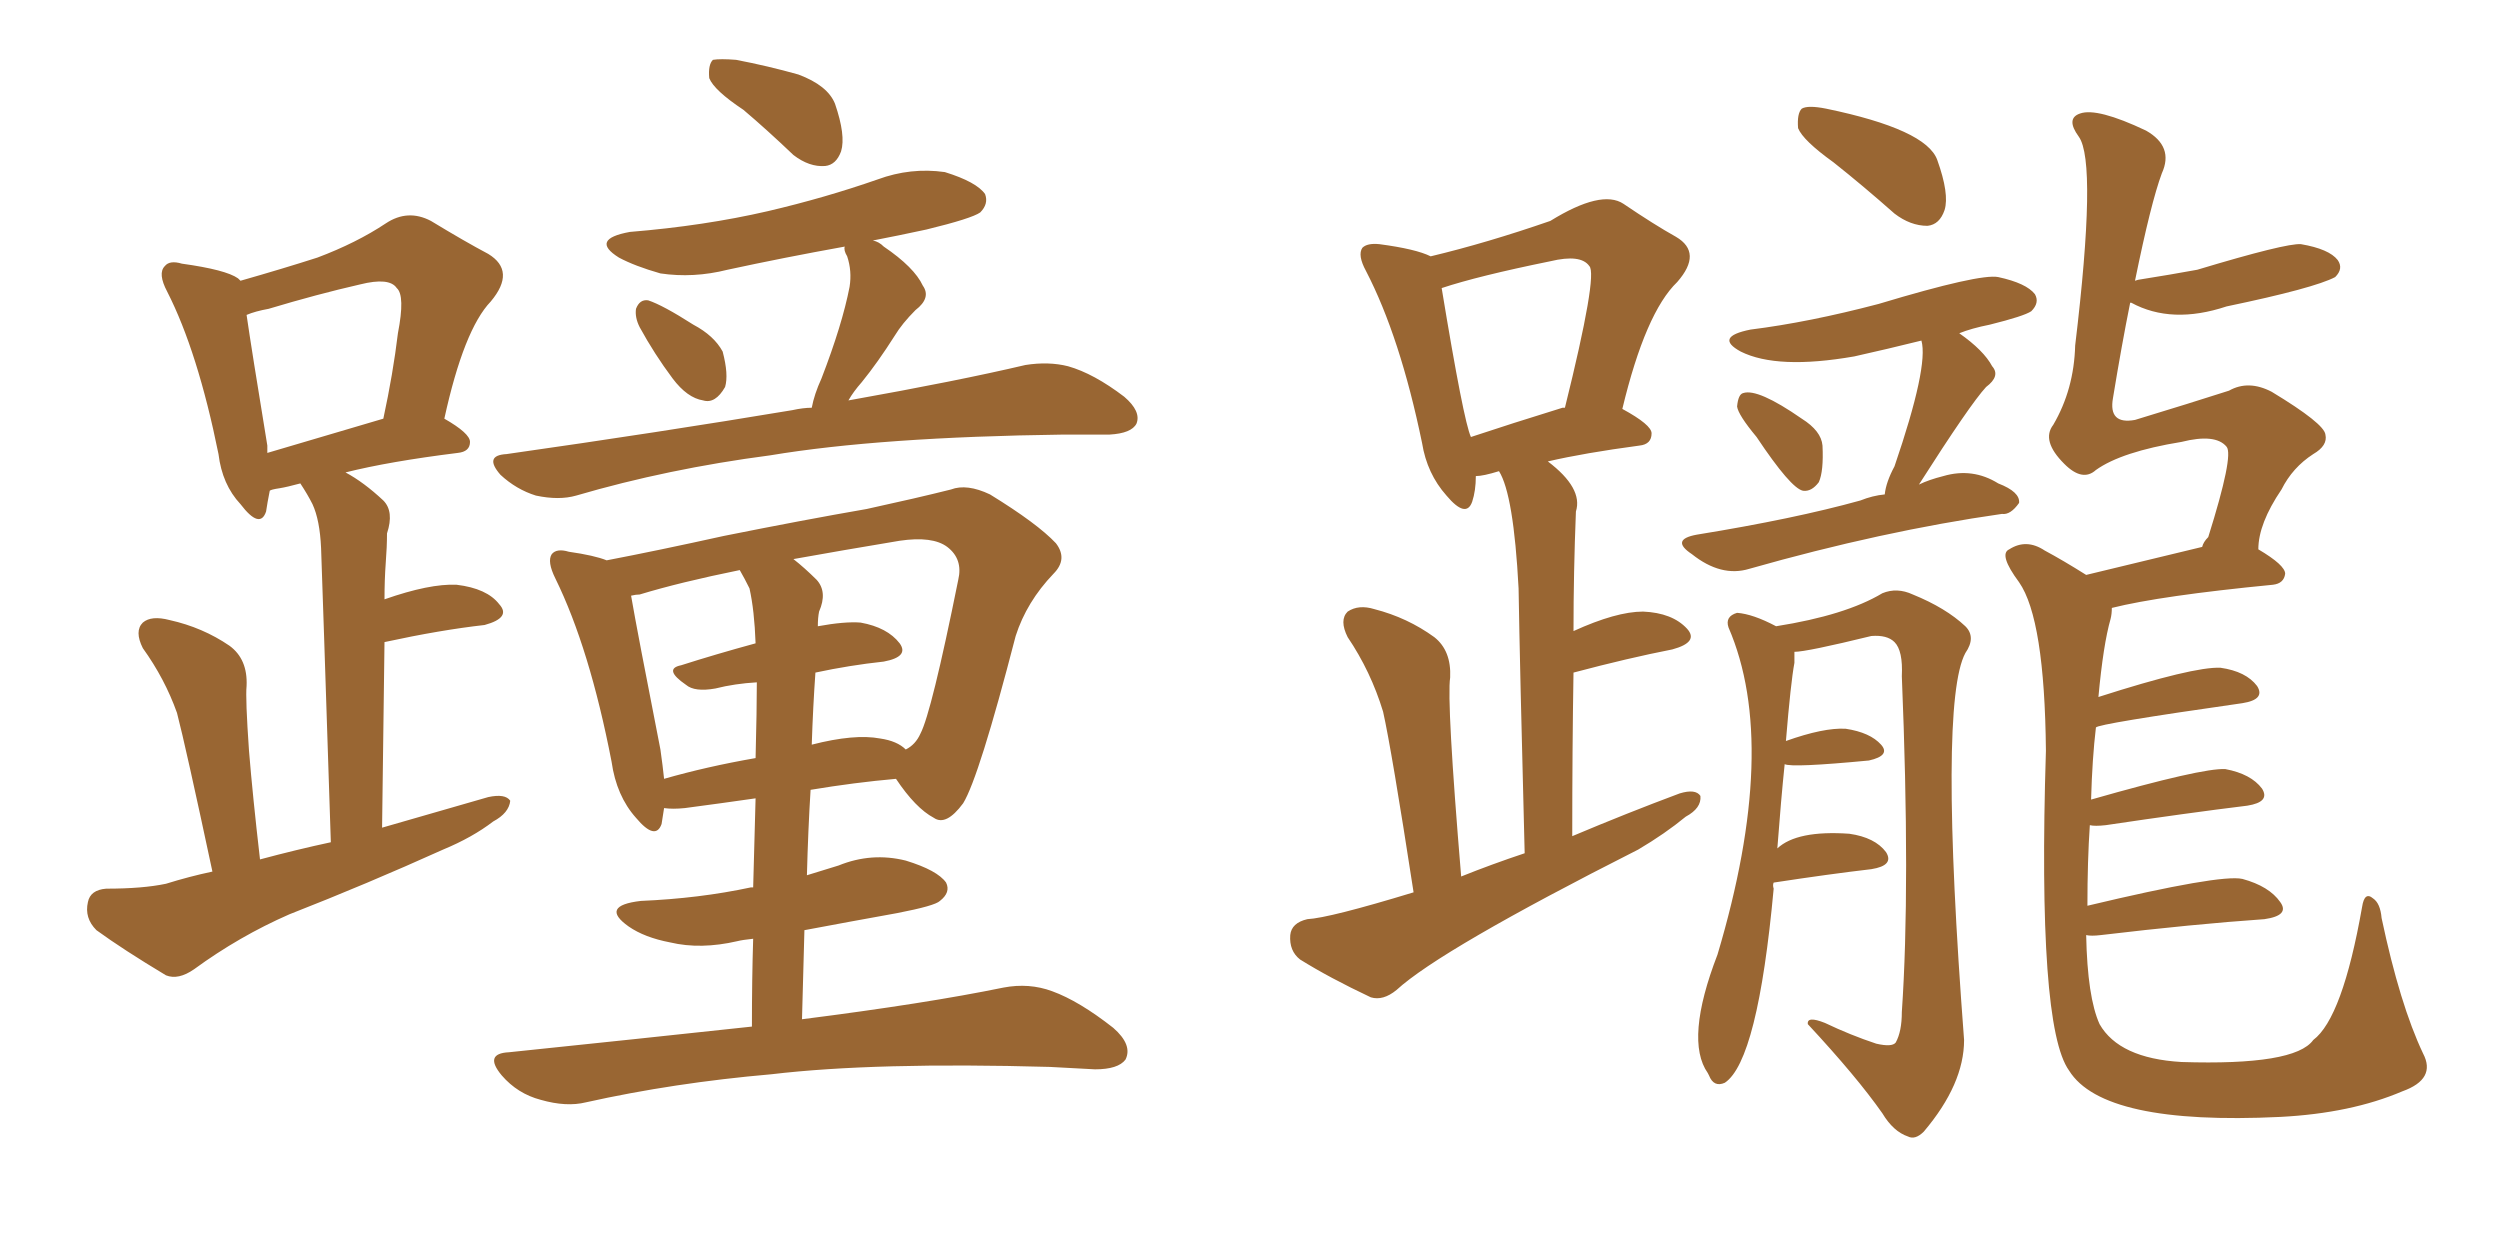 <svg xmlns="http://www.w3.org/2000/svg" xmlns:xlink="http://www.w3.org/1999/xlink" width="300" height="150"><path fill="#996633" padding="10" d="M25.49 104.59L25.49 104.59Q22.27 89.50 21.24 85.55L21.24 85.55Q19.78 81.45 17.14 77.78L17.14 77.78Q16.11 75.73 17.14 74.71L17.14 74.71Q18.16 73.83 20.36 74.41L20.36 74.41Q24.32 75.29 27.54 77.49L27.54 77.49Q29.74 79.10 29.59 82.32L29.59 82.32Q29.44 83.79 29.88 90.09L29.88 90.09Q30.32 95.51 31.20 103.13L31.20 103.13Q35.60 101.95 39.70 101.07L39.70 101.07Q38.67 69.43 38.53 65.77L38.53 65.77Q38.38 62.40 37.50 60.50L37.50 60.50Q36.91 59.33 36.04 58.01L36.04 58.01Q34.42 58.45 33.54 58.59L33.54 58.59Q32.52 58.74 32.37 58.89L32.37 58.89Q32.08 60.35 31.93 61.38L31.93 61.38Q31.20 63.57 28.86 60.50L28.86 60.50Q26.66 58.15 26.22 54.49L26.22 54.49Q23.73 42.19 20.07 35.01L20.07 35.01Q18.90 32.81 19.78 31.93L19.78 31.93Q20.36 31.20 21.83 31.64L21.83 31.64Q27.10 32.37 28.56 33.40L28.56 33.40Q28.71 33.54 28.86 33.69L28.86 33.69Q33.98 32.23 38.09 30.91L38.09 30.91Q42.77 29.15 46.29 26.81L46.29 26.81Q48.93 25.05 51.71 26.51L51.71 26.51Q55.81 29.00 58.59 30.47L58.59 30.47Q61.96 32.52 58.89 36.18L58.89 36.18Q55.66 39.55 53.32 50.24L53.32 50.24Q56.40 52.00 56.40 53.03L56.40 53.03Q56.40 54.20 54.93 54.35L54.93 54.35Q46.73 55.37 41.46 56.69L41.46 56.69Q43.65 57.86 46.00 60.06L46.00 60.06Q47.31 61.38 46.44 64.01L46.44 64.01Q46.44 65.63 46.29 67.53L46.29 67.53Q46.14 69.58 46.14 71.92L46.14 71.92Q51.56 70.02 54.79 70.17L54.79 70.17Q58.45 70.61 59.91 72.51L59.91 72.51Q61.38 74.12 58.15 75L58.15 75Q52.88 75.59 46.14 77.05L46.14 77.05Q46.00 87.30 45.85 99.32L45.85 99.32Q52.44 97.41 58.59 95.65L58.59 95.65Q60.64 95.21 61.23 96.09L61.23 96.09Q61.08 97.56 59.18 98.58L59.18 98.58Q56.69 100.49 53.17 101.95L53.17 101.95Q44.09 106.05 34.72 109.72L34.72 109.72Q28.71 112.35 23.29 116.31L23.29 116.31Q21.39 117.63 19.92 117.04L19.92 117.04Q14.79 113.96 11.57 111.62L11.57 111.62Q10.11 110.16 10.55 108.25L10.55 108.25Q10.84 106.79 12.74 106.64L12.74 106.64Q17.14 106.64 19.92 106.05L19.92 106.05Q22.71 105.18 25.49 104.59ZM32.08 54.35L32.08 54.35Q38.09 52.59 46.00 50.24L46.00 50.24Q47.17 44.82 47.75 39.99L47.75 39.99Q48.63 35.45 47.61 34.57L47.61 34.57Q46.73 33.25 43.21 34.13L43.21 34.13Q38.09 35.30 32.23 37.06L32.23 37.06Q30.62 37.35 29.59 37.79L29.59 37.79Q30.18 41.89 32.08 53.47L32.08 53.47Q32.08 53.91 32.08 54.35ZM89.21 13.18L89.21 13.18Q85.69 10.84 85.11 9.38L85.11 9.38Q84.96 7.76 85.55 7.18L85.55 7.18Q86.43 7.03 88.33 7.18L88.33 7.18Q92.14 7.91 95.80 8.94L95.80 8.94Q99.32 10.25 100.20 12.45L100.20 12.45Q101.51 16.26 100.93 18.16L100.93 18.16Q100.34 19.78 99.02 19.92L99.02 19.92Q97.12 20.07 95.21 18.60L95.21 18.60Q91.99 15.53 89.21 13.18ZM76.76 39.26L76.76 39.26Q76.17 38.09 76.32 37.06L76.32 37.06Q76.76 35.89 77.78 36.04L77.78 36.04Q79.54 36.62 83.20 38.96L83.20 38.96Q85.69 40.28 86.72 42.19L86.72 42.19Q87.45 44.97 87.01 46.44L87.01 46.44Q85.84 48.49 84.38 48.05L84.38 48.05Q82.47 47.75 80.71 45.41L80.71 45.41Q78.52 42.48 76.76 39.26ZM97.41 48.93L97.41 48.93Q97.71 47.31 98.58 45.41L98.58 45.41Q101.07 38.96 101.95 34.42L101.95 34.42Q102.25 32.52 101.66 30.76L101.66 30.76Q101.22 30.03 101.37 29.59L101.37 29.59Q94.04 30.91 87.30 32.37L87.30 32.37Q83.20 33.40 79.25 32.81L79.25 32.81Q76.17 31.93 74.27 30.91L74.27 30.91Q70.75 28.71 75.59 27.83L75.59 27.83Q84.52 27.10 92.14 25.34L92.14 25.34Q99.02 23.73 105.32 21.53L105.32 21.53Q109.28 20.07 113.38 20.65L113.38 20.65Q117.19 21.83 118.21 23.29L118.21 23.29Q118.65 24.46 117.63 25.49L117.63 25.49Q116.60 26.22 111.18 27.54L111.18 27.54Q107.81 28.27 104.74 28.86L104.74 28.86Q105.47 29.00 106.05 29.59L106.05 29.59Q109.72 32.08 110.74 34.28L110.74 34.28Q111.77 35.74 109.86 37.21L109.86 37.21Q108.25 38.82 107.37 40.28L107.37 40.28Q105.32 43.51 103.42 45.85L103.42 45.85Q102.39 47.02 101.81 48.05L101.81 48.05Q114.99 45.70 123.05 43.80L123.05 43.80Q125.83 43.36 128.17 43.95L128.17 43.95Q131.25 44.82 134.91 47.61L134.91 47.61Q136.96 49.37 136.38 50.83L136.38 50.83Q135.79 52.00 133.15 52.15L133.15 52.15Q130.37 52.15 127.59 52.15L127.59 52.15Q105.62 52.44 92.43 54.64L92.43 54.64Q80.13 56.25 69.14 59.47L69.14 59.47Q67.09 60.06 64.31 59.47L64.31 59.47Q61.96 58.74 60.06 56.98L60.06 56.98Q58.01 54.64 60.79 54.49L60.79 54.49Q79.25 51.86 95.07 49.22L95.07 49.22Q96.39 48.93 97.41 48.93ZM90.23 123.19L90.23 123.19Q90.23 117.48 90.38 112.65L90.38 112.65Q89.06 112.79 88.48 112.94L88.48 112.94Q84.08 113.96 80.42 113.09L80.42 113.09Q77.34 112.50 75.44 111.18L75.44 111.18Q71.92 108.69 76.90 108.11L76.90 108.11Q83.94 107.81 90.09 106.49L90.09 106.49Q90.23 106.49 90.38 106.49L90.38 106.49Q90.53 100.34 90.67 95.80L90.67 95.80Q86.57 96.39 82.18 96.97L82.18 96.97Q80.71 97.12 79.69 96.97L79.69 96.97Q79.54 98.00 79.39 98.88L79.39 98.88Q78.66 100.93 76.32 98.14L76.32 98.14Q73.97 95.51 73.39 91.41L73.39 91.41Q70.75 77.78 66.65 69.43L66.65 69.43Q65.63 67.38 66.21 66.50L66.21 66.50Q66.80 65.77 68.26 66.21L68.26 66.21Q71.34 66.65 72.80 67.24L72.80 67.24Q78.96 66.06 86.87 64.31L86.87 64.31Q96.39 62.40 104.00 61.08L104.00 61.08Q110.01 59.77 114.11 58.74L114.11 58.74Q116.02 58.01 118.80 59.33L118.80 59.33Q124.51 62.84 126.71 65.19L126.71 65.19Q128.17 67.09 126.42 68.85L126.42 68.85Q123.19 72.22 121.88 76.32L121.88 76.32Q117.48 93.31 115.58 96.39L115.58 96.39Q113.53 99.17 112.06 98.14L112.06 98.14Q109.86 96.97 107.52 93.46L107.52 93.46Q102.54 93.90 97.27 94.78L97.27 94.78Q96.97 99.61 96.83 105.03L96.83 105.03Q98.73 104.44 100.63 103.86L100.63 103.86Q104.59 102.25 108.69 103.27L108.69 103.27Q112.50 104.44 113.53 105.91L113.53 105.91Q114.11 107.08 112.79 108.11L112.79 108.11Q112.21 108.69 107.67 109.57L107.67 109.57Q101.95 110.60 96.53 111.62L96.53 111.62Q96.39 116.89 96.24 122.31L96.24 122.31Q111.18 120.41 120.41 118.51L120.41 118.51Q123.49 117.92 126.27 118.95L126.27 118.95Q129.49 120.12 133.59 123.34L133.59 123.34Q135.94 125.39 135.06 127.15L135.06 127.15Q134.18 128.32 131.40 128.32L131.40 128.32Q128.76 128.17 125.98 128.03L125.98 128.03Q105.03 127.44 92.58 128.91L92.58 128.91Q80.86 129.93 70.31 132.28L70.31 132.28Q67.97 132.86 64.89 131.98L64.89 131.98Q62.11 131.25 60.21 129.05L60.21 129.05Q58.01 126.42 61.08 126.27L61.08 126.27Q76.61 124.66 90.23 123.19ZM97.85 80.71L97.85 80.71Q97.56 84.81 97.41 89.36L97.41 89.36Q102.54 88.04 105.62 88.62L105.62 88.62Q107.67 88.92 108.69 89.94L108.69 89.94Q109.86 89.36 110.45 88.04L110.45 88.04Q111.77 85.55 114.99 69.58L114.99 69.58Q115.58 67.09 113.67 65.63L113.67 65.63Q111.91 64.31 107.96 64.89L107.96 64.89Q100.93 66.06 95.21 67.09L95.21 67.09Q96.53 68.12 98.00 69.58L98.00 69.58Q99.32 71.04 98.29 73.39L98.29 73.39Q98.14 74.12 98.14 75.15L98.14 75.15Q101.37 74.56 103.27 74.71L103.27 74.71Q106.49 75.29 107.96 77.20L107.96 77.20Q109.13 78.81 106.05 79.39L106.05 79.39Q101.95 79.83 97.85 80.71ZM89.94 70.61L89.94 70.61L89.94 70.61Q89.36 69.43 88.77 68.41L88.77 68.41Q81.59 69.87 76.76 71.34L76.76 71.34Q76.32 71.34 75.73 71.48L75.73 71.48Q76.46 75.73 79.25 89.94L79.25 89.94Q79.54 91.99 79.69 93.46L79.69 93.46Q84.81 91.99 90.67 90.97L90.67 90.97Q90.82 85.11 90.82 81.88L90.82 81.88Q88.18 82.03 85.84 82.62L85.84 82.62Q83.35 83.06 82.32 82.18L82.32 82.18Q79.54 80.27 81.74 79.83L81.74 79.83Q85.84 78.52 90.67 77.20L90.67 77.20Q90.53 73.24 89.94 70.61ZM169.63 107.08L169.63 107.08Q166.99 89.94 165.97 85.40L165.97 85.40Q164.50 80.57 161.72 76.46L161.72 76.46Q160.69 74.41 161.72 73.39L161.72 73.39Q163.04 72.51 164.94 73.10L164.94 73.10Q168.90 74.12 172.12 76.46L172.12 76.46Q174.17 78.08 174.02 81.30L174.02 81.30Q173.58 84.08 175.34 105.18L175.34 105.18Q179.00 103.71 182.96 102.39L182.96 102.39Q182.37 79.54 182.23 70.61L182.23 70.61Q181.64 59.33 179.88 56.54L179.88 56.54Q177.98 57.13 177.10 57.13L177.10 57.13Q177.10 58.89 176.66 60.21L176.66 60.21Q175.93 62.26 173.58 59.47L173.58 59.47Q171.24 56.84 170.65 53.17L170.65 53.17Q168.02 40.43 163.92 32.52L163.92 32.52Q162.89 30.62 163.48 29.74L163.48 29.74Q164.06 29.15 165.53 29.30L165.53 29.30Q169.92 29.88 171.68 30.76L171.68 30.76Q178.42 29.15 186.04 26.51L186.04 26.51Q192.19 22.71 194.82 24.46L194.82 24.46Q198.49 26.95 201.12 28.42L201.12 28.42Q204.35 30.32 201.27 33.84L201.27 33.84Q197.46 37.50 194.68 49.07L194.68 49.07Q198.19 50.98 198.19 52.00L198.19 52.00Q198.19 53.32 196.73 53.47L196.73 53.47Q190.14 54.35 185.74 55.37L185.74 55.37Q189.99 58.59 189.11 61.38L189.11 61.38Q188.82 68.70 188.82 75.73L188.82 75.73Q193.95 73.39 197.17 73.39L197.17 73.39Q200.68 73.54 202.44 75.44L202.44 75.44Q203.91 77.05 200.68 77.93L200.68 77.93Q195.41 78.96 188.82 80.71L188.82 80.71Q188.67 89.79 188.67 100.34L188.67 100.34Q195.26 97.56 201.56 95.21L201.56 95.21Q203.47 94.63 204.05 95.51L204.05 95.51Q204.20 96.97 202.29 98.00L202.29 98.00Q199.80 100.05 196.58 101.95L196.58 101.95Q172.85 113.96 167.58 118.80L167.58 118.80Q165.97 120.12 164.50 119.68L164.50 119.68Q159.52 117.33 156.01 115.14L156.01 115.14Q154.69 114.11 154.83 112.21L154.83 112.21Q154.98 110.74 156.88 110.30L156.88 110.30Q159.52 110.16 169.63 107.08ZM187.50 48.93L187.50 48.93Q187.65 48.93 187.79 48.93L187.79 48.93Q191.75 32.96 190.72 31.93L190.72 31.93Q189.70 30.47 186.04 31.35L186.04 31.35Q177.39 33.11 173.00 34.57L173.00 34.57Q175.63 50.54 176.51 52.44L176.51 52.44Q181.35 50.83 187.50 48.93ZM220.02 19.48L220.02 19.48Q216.36 16.85 215.77 15.38L215.77 15.38Q215.63 13.62 216.21 13.04L216.21 13.04Q216.94 12.60 219.14 13.04L219.14 13.04Q231.15 15.53 232.47 19.19L232.47 19.19Q233.94 23.29 233.35 25.20L233.35 25.20Q232.76 26.95 231.30 27.10L231.30 27.10Q229.25 27.10 227.34 25.63L227.34 25.63Q223.54 22.27 220.02 19.48ZM210.79 52.44L210.79 52.44Q208.59 49.80 208.45 48.78L208.45 48.78Q208.59 47.31 209.18 47.17L209.18 47.17Q210.94 46.58 216.21 50.24L216.21 50.24Q218.55 51.71 218.70 53.47L218.70 53.47Q218.85 56.54 218.26 57.86L218.26 57.86Q217.38 59.03 216.36 58.89L216.36 58.89Q214.89 58.59 210.79 52.44ZM226.17 59.33L226.17 59.33Q226.32 57.86 227.34 55.96L227.34 55.96Q231.45 43.95 230.57 40.87L230.57 40.87Q226.46 41.89 222.51 42.77L222.51 42.77Q213.28 44.38 208.89 42.19L208.89 42.19Q205.66 40.43 210.06 39.55L210.06 39.55Q217.09 38.67 225.44 36.47L225.44 36.47Q237.60 32.81 239.79 33.25L239.79 33.25Q243.16 33.98 244.19 35.30L244.19 35.30Q244.78 36.33 243.75 37.35L243.75 37.35Q242.87 37.94 238.77 38.96L238.77 38.96Q236.57 39.40 235.11 39.99L235.11 39.99Q238.04 42.04 239.06 43.95L239.06 43.95Q240.09 45.12 238.33 46.44L238.33 46.44Q236.43 48.49 230.27 58.15L230.27 58.15Q231.45 57.57 233.20 57.13L233.20 57.13Q236.72 56.10 239.79 58.01L239.79 58.01Q242.43 59.03 242.29 60.35L242.29 60.35Q241.26 61.82 240.23 61.67L240.23 61.67Q225.88 63.72 209.91 68.26L209.91 68.26Q206.54 69.29 203.03 66.50L203.03 66.50Q200.39 64.75 203.61 64.16L203.61 64.16Q215.33 62.26 223.24 60.06L223.24 60.06Q224.71 59.47 226.17 59.33ZM212.84 105.91L212.84 105.91Q212.70 106.20 212.84 106.64L212.84 106.64Q210.94 127.29 206.98 129.93L206.98 129.93Q205.66 130.52 205.08 129.05L205.08 129.05Q204.93 128.76 204.93 128.76L204.93 128.76Q202.15 124.80 206.10 114.55L206.10 114.55Q213.57 89.50 207.42 75.29L207.42 75.29Q206.98 73.97 208.45 73.54L208.45 73.54Q210.35 73.68 213.13 75.15L213.13 75.15Q221.48 73.83 225.88 71.19L225.88 71.19Q227.64 70.46 229.54 71.34L229.54 71.34Q233.50 72.95 235.84 75.15L235.84 75.15Q237.16 76.46 235.84 78.37L235.84 78.37Q232.62 84.38 235.69 124.80L235.69 124.80Q235.69 130.08 230.86 135.79L230.86 135.79Q229.83 136.82 228.96 136.38L228.96 136.38Q227.20 135.79 225.88 133.59L225.88 133.59Q222.80 129.20 216.94 122.90L216.94 122.90Q216.80 121.88 218.99 122.75L218.99 122.75Q222.07 124.22 225.15 125.24L225.15 125.24Q227.05 125.68 227.49 125.10L227.49 125.10Q228.22 123.78 228.22 121.44L228.22 121.44Q229.25 106.35 228.22 81.15L228.22 81.15Q228.37 78.08 227.34 77.05L227.34 77.05Q226.46 76.17 224.56 76.32L224.56 76.32Q216.80 78.22 215.33 78.22L215.33 78.22Q215.33 78.96 215.33 79.54L215.33 79.54Q214.89 81.88 214.31 88.92L214.31 88.92Q218.85 87.30 221.48 87.45L221.48 87.45Q224.41 87.89 225.73 89.36L225.73 89.36Q226.90 90.67 224.27 91.26L224.27 91.26Q215.04 92.14 214.16 91.70L214.16 91.70Q213.72 95.95 213.28 101.81L213.28 101.81Q215.63 99.61 221.92 100.05L221.92 100.05Q225 100.49 226.32 102.25L226.32 102.25Q227.34 103.86 224.56 104.30L224.56 104.30Q219.58 104.88 212.84 105.91ZM250.34 112.21L250.34 112.21L250.34 112.21Q250.49 119.68 251.95 122.90L251.95 122.90Q254.30 127.00 261.77 127.44L261.77 127.44Q275.39 127.88 277.59 124.80L277.59 124.80Q281.10 122.17 283.45 108.84L283.45 108.84Q283.74 106.93 284.77 107.81L284.77 107.81Q285.64 108.40 285.79 110.16L285.79 110.16Q287.99 120.56 290.77 126.42L290.77 126.42Q292.38 129.49 288.28 130.96L288.28 130.96Q282.13 133.59 273.63 134.03L273.63 134.03Q252.39 135.06 248.29 128.47L248.29 128.47Q244.48 123.19 245.51 90.09L245.51 90.09Q245.36 74.27 242.29 69.87L242.29 69.87Q239.79 66.50 241.11 65.92L241.11 65.92Q243.16 64.60 245.36 66.06L245.36 66.06Q247.56 67.24 250.34 68.99L250.34 68.99Q256.35 67.53 264.26 65.63L264.26 65.63Q264.40 65.04 264.99 64.45L264.99 64.45Q268.07 54.64 267.19 53.61L267.19 53.61Q265.87 52.00 261.77 53.03L261.77 53.03Q254.59 54.20 251.51 56.40L251.51 56.40Q249.90 57.86 247.71 55.66L247.71 55.66Q244.92 52.88 246.39 50.98L246.39 50.98Q248.88 46.73 249.02 41.46L249.02 41.46Q251.66 19.48 249.46 16.41L249.46 16.41Q247.85 14.21 249.61 13.62L249.61 13.62Q251.66 12.89 257.52 15.67L257.52 15.67Q260.89 17.58 259.42 20.80L259.42 20.80Q258.11 24.32 256.20 33.69L256.20 33.69Q256.64 33.54 256.79 33.54L256.79 33.54Q260.45 32.96 263.67 32.37L263.67 32.37Q274.37 29.15 276.12 29.30L276.12 29.30Q279.49 29.88 280.52 31.20L280.52 31.20Q281.25 32.23 280.22 33.25L280.22 33.25Q277.73 34.57 267.19 36.77L267.19 36.77Q260.60 38.96 255.76 36.33L255.76 36.33Q255.76 36.33 255.62 36.33L255.62 36.33Q254.59 41.46 253.56 47.75L253.56 47.75Q252.98 50.98 256.20 50.39L256.20 50.39Q262.94 48.34 267.48 46.88L267.48 46.88Q269.82 45.56 272.61 47.02L272.61 47.02Q278.91 50.83 279.05 52.15L279.05 52.15Q279.35 53.47 277.59 54.49L277.59 54.49Q275.10 56.10 273.78 58.74L273.78 58.74Q271.00 62.84 271.00 65.92L271.00 65.92Q274.22 67.82 274.22 68.85L274.22 68.85Q274.07 70.02 272.75 70.17L272.75 70.17Q259.28 71.48 253.42 72.95L253.42 72.95Q253.42 73.68 253.27 74.27L253.27 74.27Q252.39 77.34 251.81 83.64L251.81 83.64Q263.23 79.98 266.46 80.13L266.46 80.13Q269.53 80.57 270.85 82.32L270.85 82.32Q271.88 83.94 269.09 84.38L269.09 84.38Q251.66 86.87 251.51 87.30L251.51 87.30Q251.07 90.97 250.93 95.95L250.93 95.95Q264.26 92.14 267.04 92.29L267.04 92.29Q270.12 92.87 271.44 94.63L271.44 94.63Q272.46 96.24 269.68 96.68L269.68 96.68Q262.50 97.56 252.69 99.02L252.69 99.02Q251.37 99.17 250.78 99.02L250.78 99.02Q250.49 103.27 250.49 108.69L250.49 108.69Q266.46 104.88 269.09 105.47L269.09 105.47Q272.31 106.35 273.63 108.25L273.63 108.25Q274.80 109.86 271.73 110.30L271.73 110.30Q263.23 110.89 252.10 112.21L252.10 112.21Q250.93 112.35 250.34 112.21Z"/></svg>